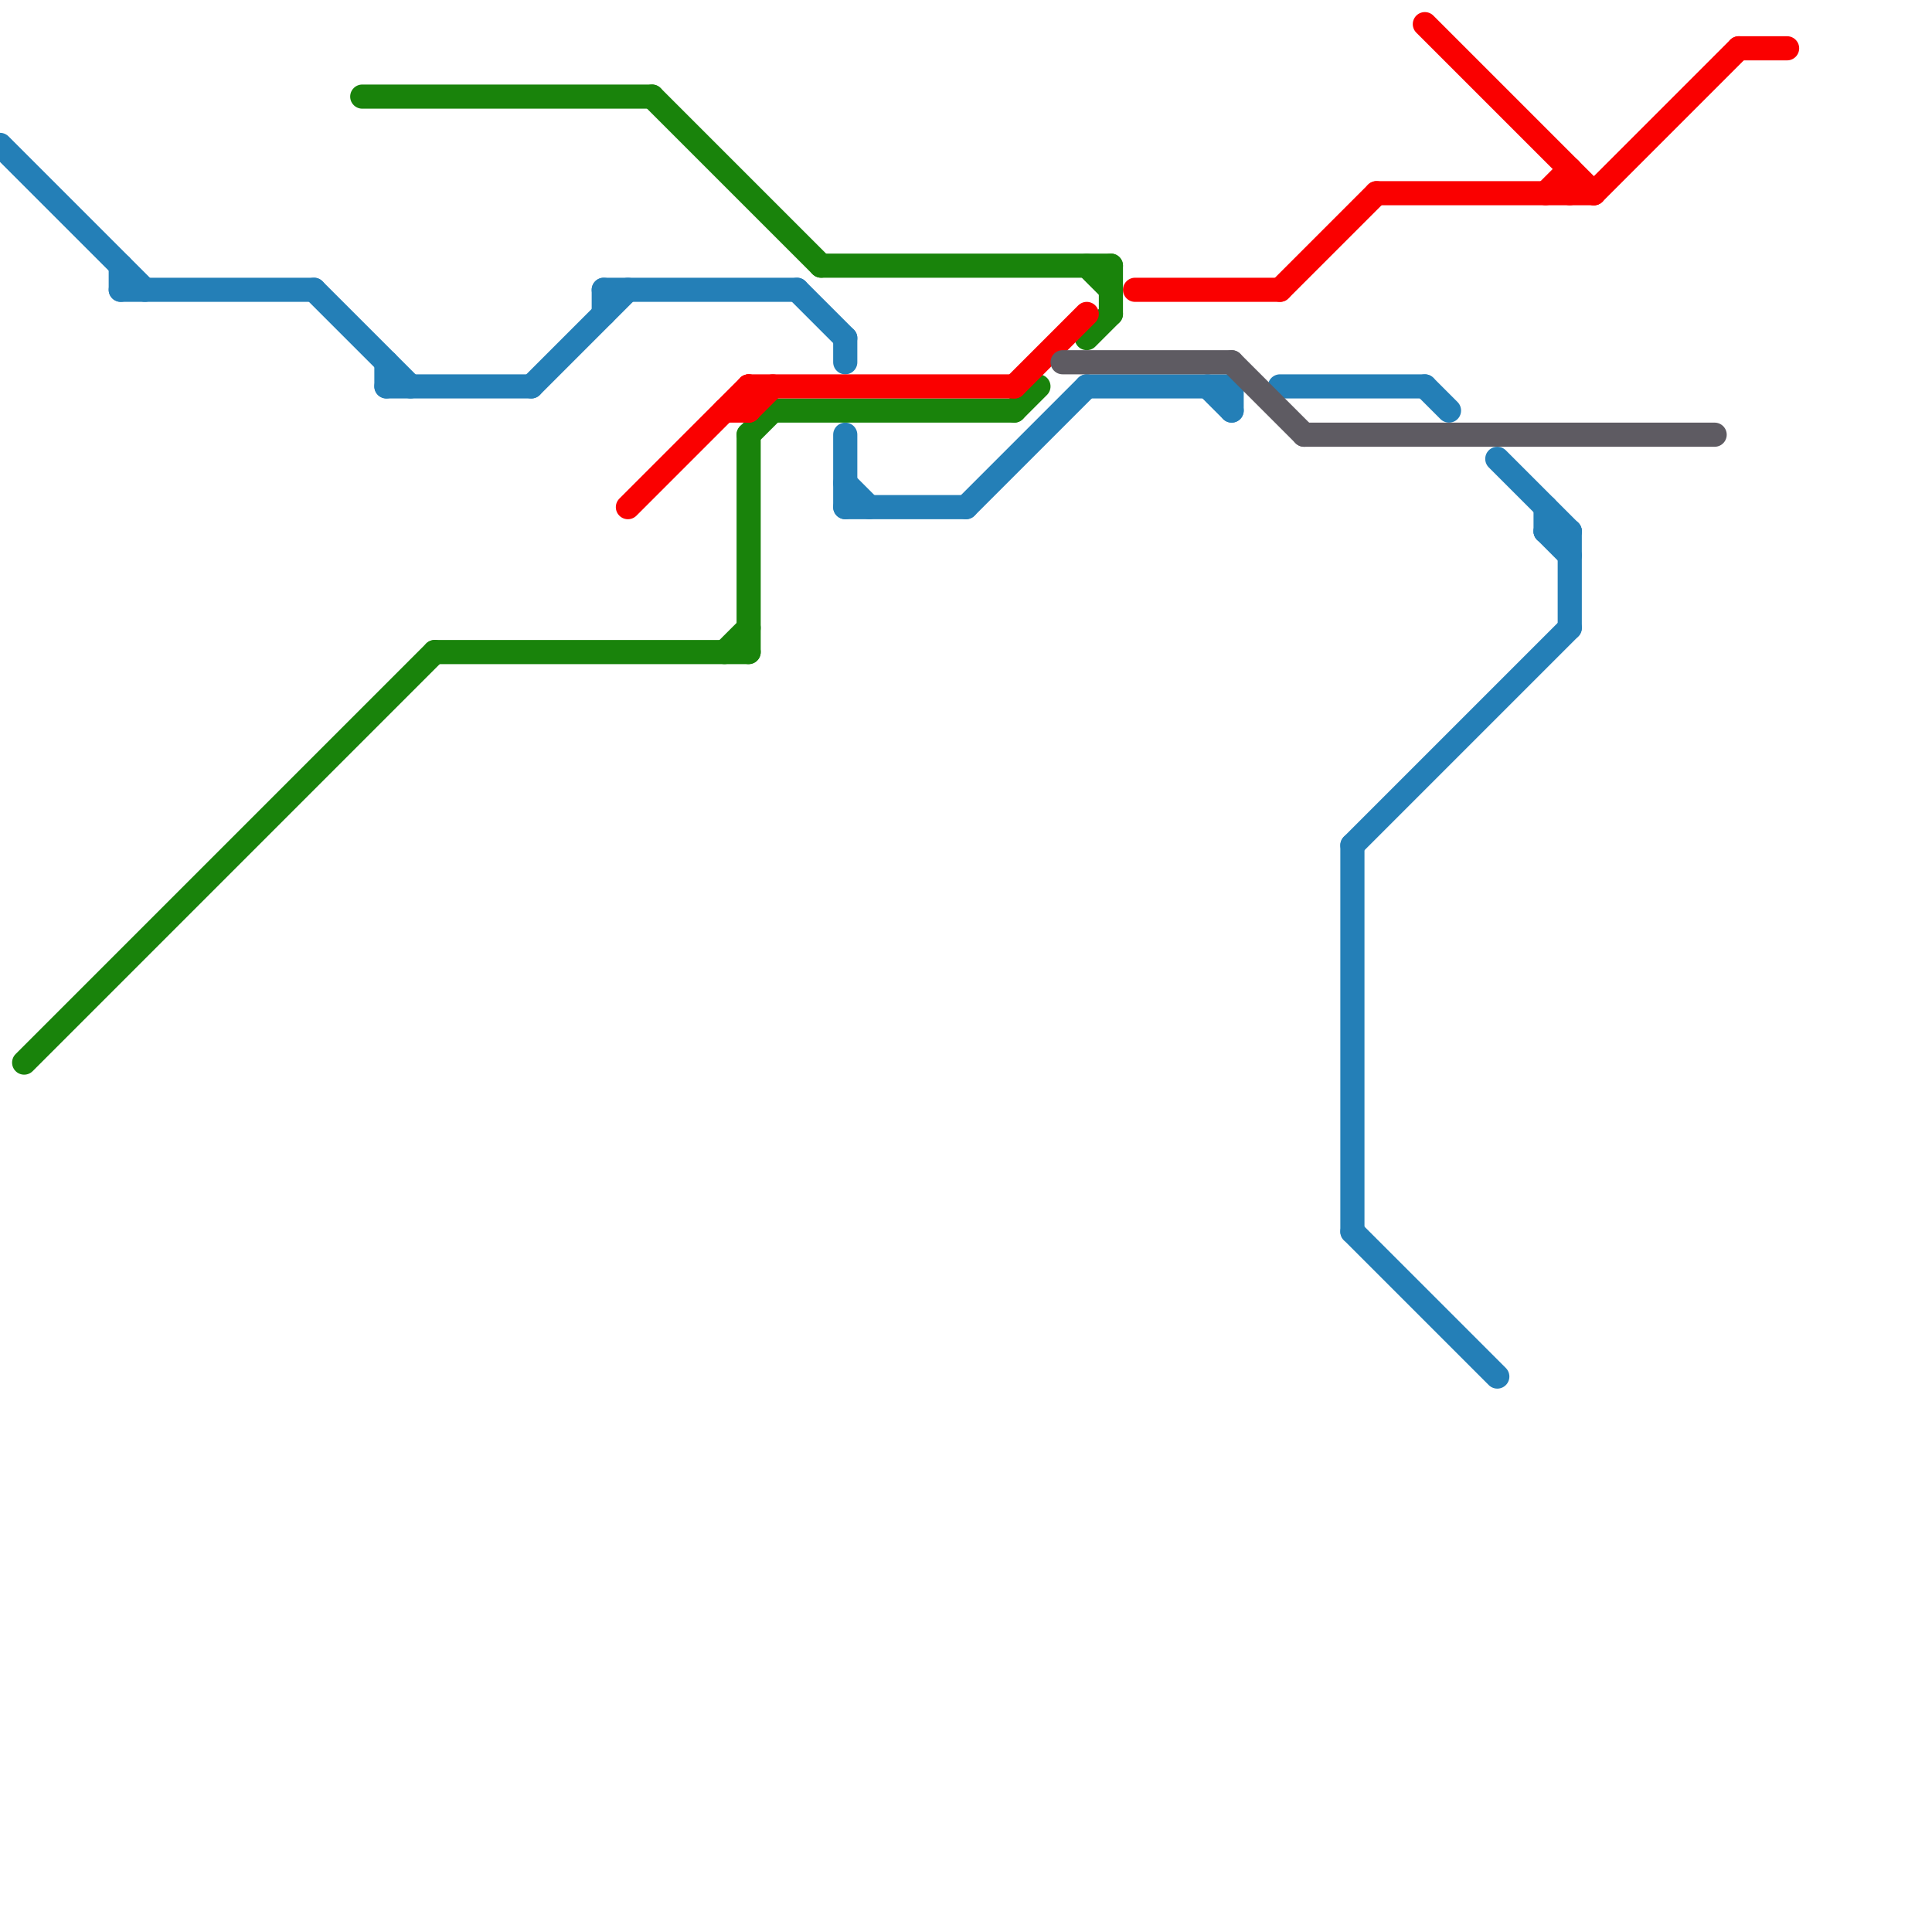 
<svg version="1.1" xmlns="http://www.w3.org/2000/svg" viewBox="0 0 80 80">
<style>text { font: 1px Helvetica; font-weight: 600; white-space: pre; dominant-baseline: central; } line { stroke-width: 1; fill: none; stroke-linecap: round; stroke-linejoin: round; } .c0 { stroke: #247fb7 } .c1 { stroke: #19830b } .c2 { stroke: #fa0000 } .c3 { stroke: #5e5b62 }</style><defs><g id="wm-xf"><circle r="1.2" fill="#000"/><circle r="0.9" fill="#fff"/><circle r="0.6" fill="#000"/><circle r="0.3" fill="#fff"/></g><g id="wm"><circle r="0.6" fill="#000"/><circle r="0.3" fill="#fff"/></g></defs><line class="c0" x1="56" y1="35" x2="65" y2="26"/><line class="c0" x1="5" y1="12" x2="13" y2="12"/><line class="c0" x1="35" y1="14" x2="35" y2="15"/><line class="c0" x1="62" y1="19" x2="65" y2="22"/><line class="c0" x1="51" y1="16" x2="51" y2="17"/><line class="c0" x1="22" y1="16" x2="26" y2="12"/><line class="c0" x1="5" y1="11" x2="5" y2="12"/><line class="c0" x1="33" y1="12" x2="35" y2="14"/><line class="c0" x1="13" y1="12" x2="17" y2="16"/><line class="c0" x1="16" y1="16" x2="22" y2="16"/><line class="c0" x1="53" y1="16" x2="59" y2="16"/><line class="c0" x1="25" y1="12" x2="33" y2="12"/><line class="c0" x1="16" y1="15" x2="16" y2="16"/><line class="c0" x1="64" y1="22" x2="65" y2="23"/><line class="c0" x1="25" y1="12" x2="25" y2="13"/><line class="c0" x1="56" y1="51" x2="62" y2="57"/><line class="c0" x1="40" y1="21" x2="45" y2="16"/><line class="c0" x1="45" y1="16" x2="51" y2="16"/><line class="c0" x1="0" y1="6" x2="6" y2="12"/><line class="c0" x1="64" y1="21" x2="64" y2="22"/><line class="c0" x1="56" y1="35" x2="56" y2="51"/><line class="c0" x1="59" y1="16" x2="60" y2="17"/><line class="c0" x1="50" y1="16" x2="51" y2="17"/><line class="c0" x1="35" y1="18" x2="35" y2="21"/><line class="c0" x1="35" y1="21" x2="40" y2="21"/><line class="c0" x1="35" y1="20" x2="36" y2="21"/><line class="c0" x1="64" y1="22" x2="65" y2="22"/><line class="c0" x1="65" y1="22" x2="65" y2="26"/><line class="c1" x1="45" y1="14" x2="46" y2="13"/><line class="c1" x1="46" y1="11" x2="46" y2="13"/><line class="c1" x1="18" y1="27" x2="31" y2="27"/><line class="c1" x1="1" y1="44" x2="18" y2="27"/><line class="c1" x1="30" y1="27" x2="31" y2="26"/><line class="c1" x1="45" y1="11" x2="46" y2="12"/><line class="c1" x1="34" y1="11" x2="46" y2="11"/><line class="c1" x1="31" y1="18" x2="31" y2="27"/><line class="c1" x1="15" y1="4" x2="27" y2="4"/><line class="c1" x1="31" y1="18" x2="32" y2="17"/><line class="c1" x1="27" y1="4" x2="34" y2="11"/><line class="c1" x1="42" y1="17" x2="43" y2="16"/><line class="c1" x1="32" y1="17" x2="42" y2="17"/><line class="c2" x1="64" y1="8" x2="65" y2="7"/><line class="c2" x1="57" y1="8" x2="66" y2="8"/><line class="c2" x1="53" y1="12" x2="57" y2="8"/><line class="c2" x1="31" y1="17" x2="32" y2="16"/><line class="c2" x1="30" y1="17" x2="31" y2="17"/><line class="c2" x1="47" y1="12" x2="53" y2="12"/><line class="c2" x1="31" y1="16" x2="42" y2="16"/><line class="c2" x1="59" y1="1" x2="66" y2="8"/><line class="c2" x1="72" y1="2" x2="74" y2="2"/><line class="c2" x1="65" y1="7" x2="65" y2="8"/><line class="c2" x1="42" y1="16" x2="45" y2="13"/><line class="c2" x1="66" y1="8" x2="72" y2="2"/><line class="c2" x1="31" y1="16" x2="31" y2="17"/><line class="c2" x1="26" y1="21" x2="31" y2="16"/><line class="c3" x1="54" y1="18" x2="71" y2="18"/><line class="c3" x1="44" y1="15" x2="51" y2="15"/><line class="c3" x1="51" y1="15" x2="54" y2="18"/>
</svg>
